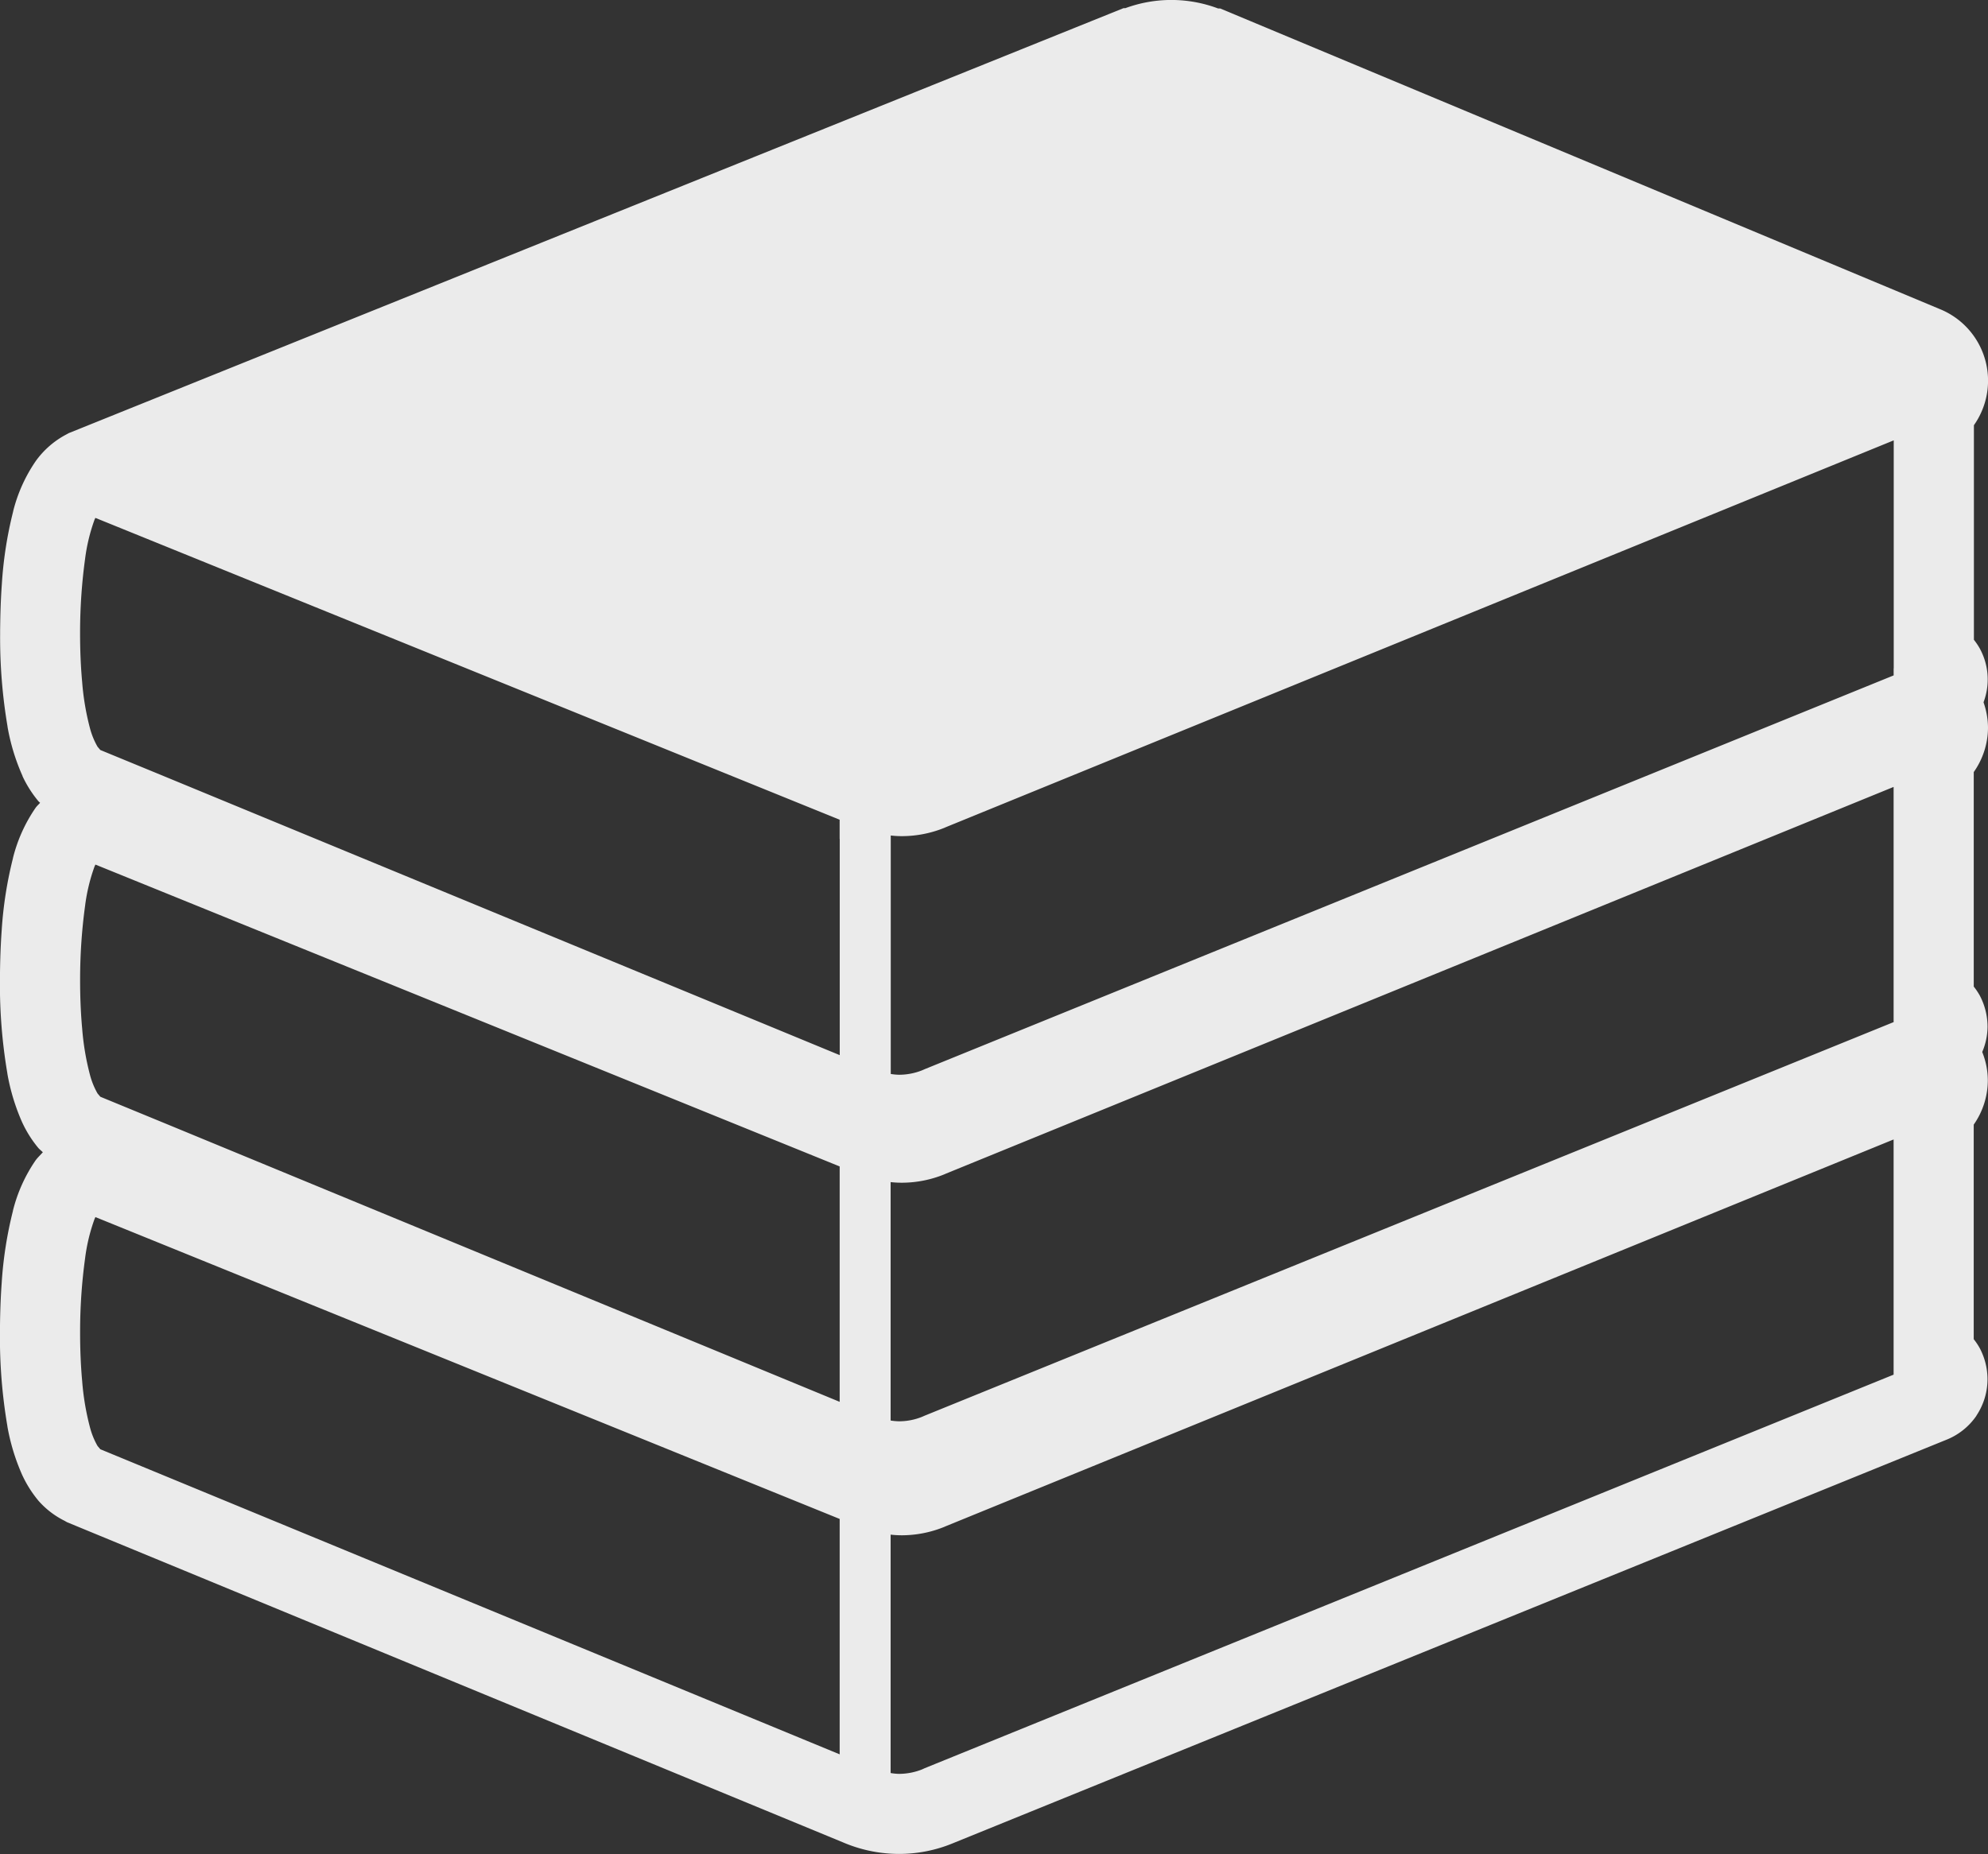 <svg xmlns="http://www.w3.org/2000/svg" width="64.323" height="60" viewBox="0 0 64.323 60"><rect x="0" y="0" width="64.323" height="60" fill="#333333" stroke="none"/><g transform="translate(-1512.239 -395.299)"><path d="M1512.47,428.656v0l0-.007Z" transform="translate(0.009 1.383)" fill="#ebebeb"/><path d="M1513.449,430.988l-.015-.018h0Z" transform="translate(0.05 1.48)" fill="#ebebeb"/><path d="M1513.449,420.213l-.015-.018h0Z" transform="translate(0.05 1.033)" fill="#ebebeb"/><path d="M1512.47,417.883v-.008Z" transform="translate(0.01 0.937)" fill="#ebebeb"/><path d="M1576.562,418.853a2.528,2.528,0,0,0-.145-.826,2.087,2.087,0,0,0-.122-1.743l-.005-.009a2.136,2.136,0,0,0-.184-.271V409.06a2.5,2.5,0,0,0-1.1-3.757l-23.287-9.73h-.068a4.3,4.3,0,0,0-3-.01h-.06l-34.13,13.754-.085.047,0,0a2.855,2.855,0,0,0-.98.856,5.02,5.02,0,0,0-.732,1.627v.007a12.834,12.834,0,0,0-.363,2.309v.005c-.051.694-.054,1.279-.058,1.52v.134a17.189,17.189,0,0,0,.24,2.989l0,.01a6.718,6.718,0,0,0,.485,1.59l0,.008v0a3.721,3.721,0,0,0,.506.8l.005.006c.016.02.04.036.057.055-.046.054-.107.106-.146.163a4.99,4.99,0,0,0-.732,1.625v.007a12.848,12.848,0,0,0-.363,2.309v.005c-.051.695-.054,1.279-.058,1.521v.134a17.106,17.106,0,0,0,.24,2.99l0,.008a6.747,6.747,0,0,0,.485,1.592l.005.009a3.734,3.734,0,0,0,.506.8l.005.006c.041.048.1.092.147.14-.079.089-.171.175-.235.263a5.01,5.01,0,0,0-.732,1.625l0,.015,0-.006a12.845,12.845,0,0,0-.363,2.31v.005c-.051.694-.054,1.279-.058,1.522v.131a17.12,17.12,0,0,0,.24,2.992l0,.008a6.732,6.732,0,0,0,.485,1.59l.005.01a3.749,3.749,0,0,0,.506.8l-.016-.019.021.026a2.765,2.765,0,0,0,.872.666l0,.006.007,0,.052.029,25.12,10.367.057.024a4.615,4.615,0,0,0,1.743.344,4.556,4.556,0,0,0,1.72-.337L1575.2,441.9h0a2.138,2.138,0,0,0,.988-.784h0l0-.005,0,0h0a2.124,2.124,0,0,0,.358-1.172,2.158,2.158,0,0,0-.257-1.021l-.005-.008h0a2.07,2.07,0,0,0-.184-.272v-6.943a2.506,2.506,0,0,0,.456-1.43,2.48,2.48,0,0,0-.181-.92,2.121,2.121,0,0,0,.172-.817,2.165,2.165,0,0,0-.257-1.022l-.005-.008a2.134,2.134,0,0,0-.184-.271v-6.942A2.508,2.508,0,0,0,1576.562,418.853Zm-37.153,33.222-23.923-9.874-.09-.105a2.454,2.454,0,0,1-.248-.612,8.345,8.345,0,0,1-.25-1.487c-.05-.541-.067-1.085-.067-1.542v-.107a17.5,17.5,0,0,1,.162-2.333,5.86,5.86,0,0,1,.306-1.268l.027-.06,24.081,9.769v7.621Zm0-11.408-21.768-8.987-2.155-.887-.09-.105a2.478,2.478,0,0,1-.248-.611,8.423,8.423,0,0,1-.25-1.488c-.05-.541-.067-1.085-.067-1.541v-.109a17.681,17.681,0,0,1,.162-2.333,5.875,5.875,0,0,1,.306-1.268l.027-.059,24.081,9.769v7.621Zm0-18.221v7l-22-9.083-1.924-.792-.09-.106a2.467,2.467,0,0,1-.248-.61,8.37,8.37,0,0,1-.25-1.489c-.05-.541-.067-1.084-.067-1.54v-.108a17.671,17.671,0,0,1,.162-2.333,5.885,5.885,0,0,1,.306-1.268l.027-.058,24.081,9.768v.621Zm34.1,17.34-31.354,12.738-.082.038a2.04,2.04,0,0,1-.746.144,1.676,1.676,0,0,1-.271-.027v-7.715a3.174,3.174,0,0,0,.358.021,3.661,3.661,0,0,0,1.386-.275l.03-.014,30.678-12.521v7.611Zm0-11.452v.043l-31.354,12.738-.082.036a2,2,0,0,1-.746.145,1.952,1.952,0,0,1-.271-.025v-7.716a3.173,3.173,0,0,0,.358.02,3.659,3.659,0,0,0,1.386-.274l.03-.014,21.517-8.781,9.161-3.74v7.567Zm0-11.408v.231L1542.159,429.9l-.082.036a2.02,2.02,0,0,1-.746.145,1.8,1.8,0,0,1-.271-.026v-7.717a2.955,2.955,0,0,0,.358.021,3.679,3.679,0,0,0,1.386-.273l.03-.014,30.678-12.522v7.38Z" transform="translate(0)" fill="#ebebeb"/><path d="M1512.47,439.611v0l0-.006Z" transform="translate(0.009 1.838)" fill="#ebebeb"/></g></svg>